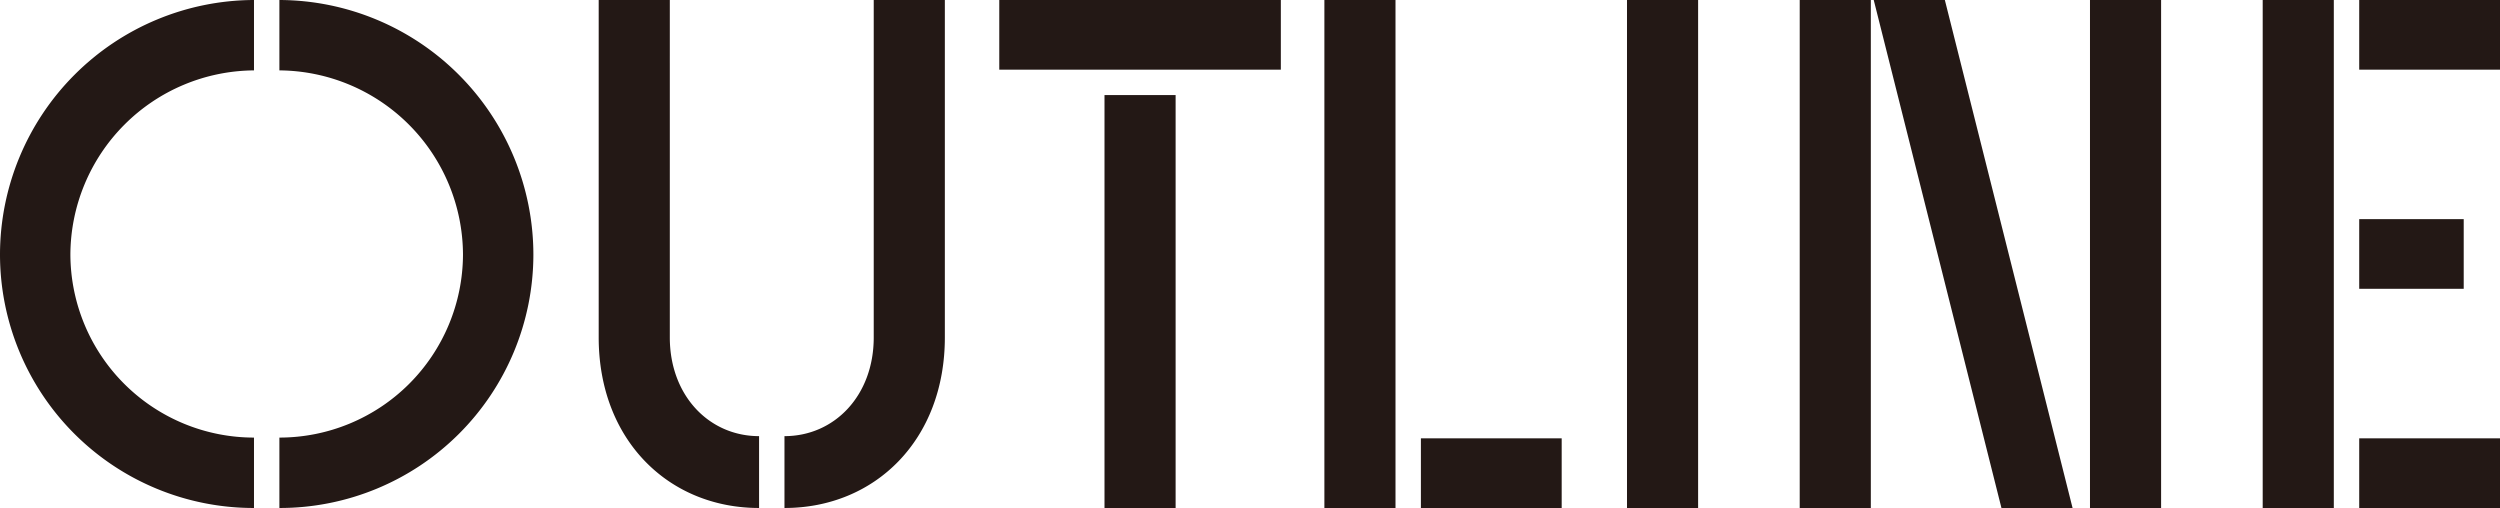 <?xml version="1.0" encoding="UTF-8"?> <svg xmlns="http://www.w3.org/2000/svg" width="206.7" height="42" viewBox="0 0 206.7 42"><path d="M22.5-36.18A15.288,15.288,0,0,0,7.32-20.94,15.185,15.185,0,0,0,22.5-5.82V0a20.972,20.972,0,0,1-21-20.94A21.074,21.074,0,0,1,22.5-42ZM24.6-42a21.074,21.074,0,0,1,21,21.06A20.972,20.972,0,0,1,24.6,0V-5.82A15.185,15.185,0,0,0,39.78-20.94,15.288,15.288,0,0,0,24.6-36.18Zm32.28,0H51v27.9C51-5.64,56.76,0,64.26,0V-5.94c-4.14,0-7.38-3.36-7.38-8.16ZM73.74-14.1c0,4.8-3.24,8.16-7.38,8.16V0c7.5,0,13.26-5.64,13.26-14.1V-42H73.74ZM84.12-36.24H107.4V-42H84.12ZM92.82,0H98.7V-34.14H92.82Zm24.06-42V0H111V-42ZM130.62,0V-5.76H118.98V0ZM141.9-42V0h-5.88V-42Zm14.28,0V0H150.3V-42Zm6.12,0h-5.88L166.98,0h5.88Zm17.88,0V0H174.3V-42Zm14.28,0V0h-5.88V-42Zm2.1,5.76H208.2V-42H196.56Zm0,18.12h8.64v-5.76h-8.64Zm0,18.12H208.2V-5.76H196.56Z" transform="translate(-1.5 42)" fill="#231815"></path></svg> 